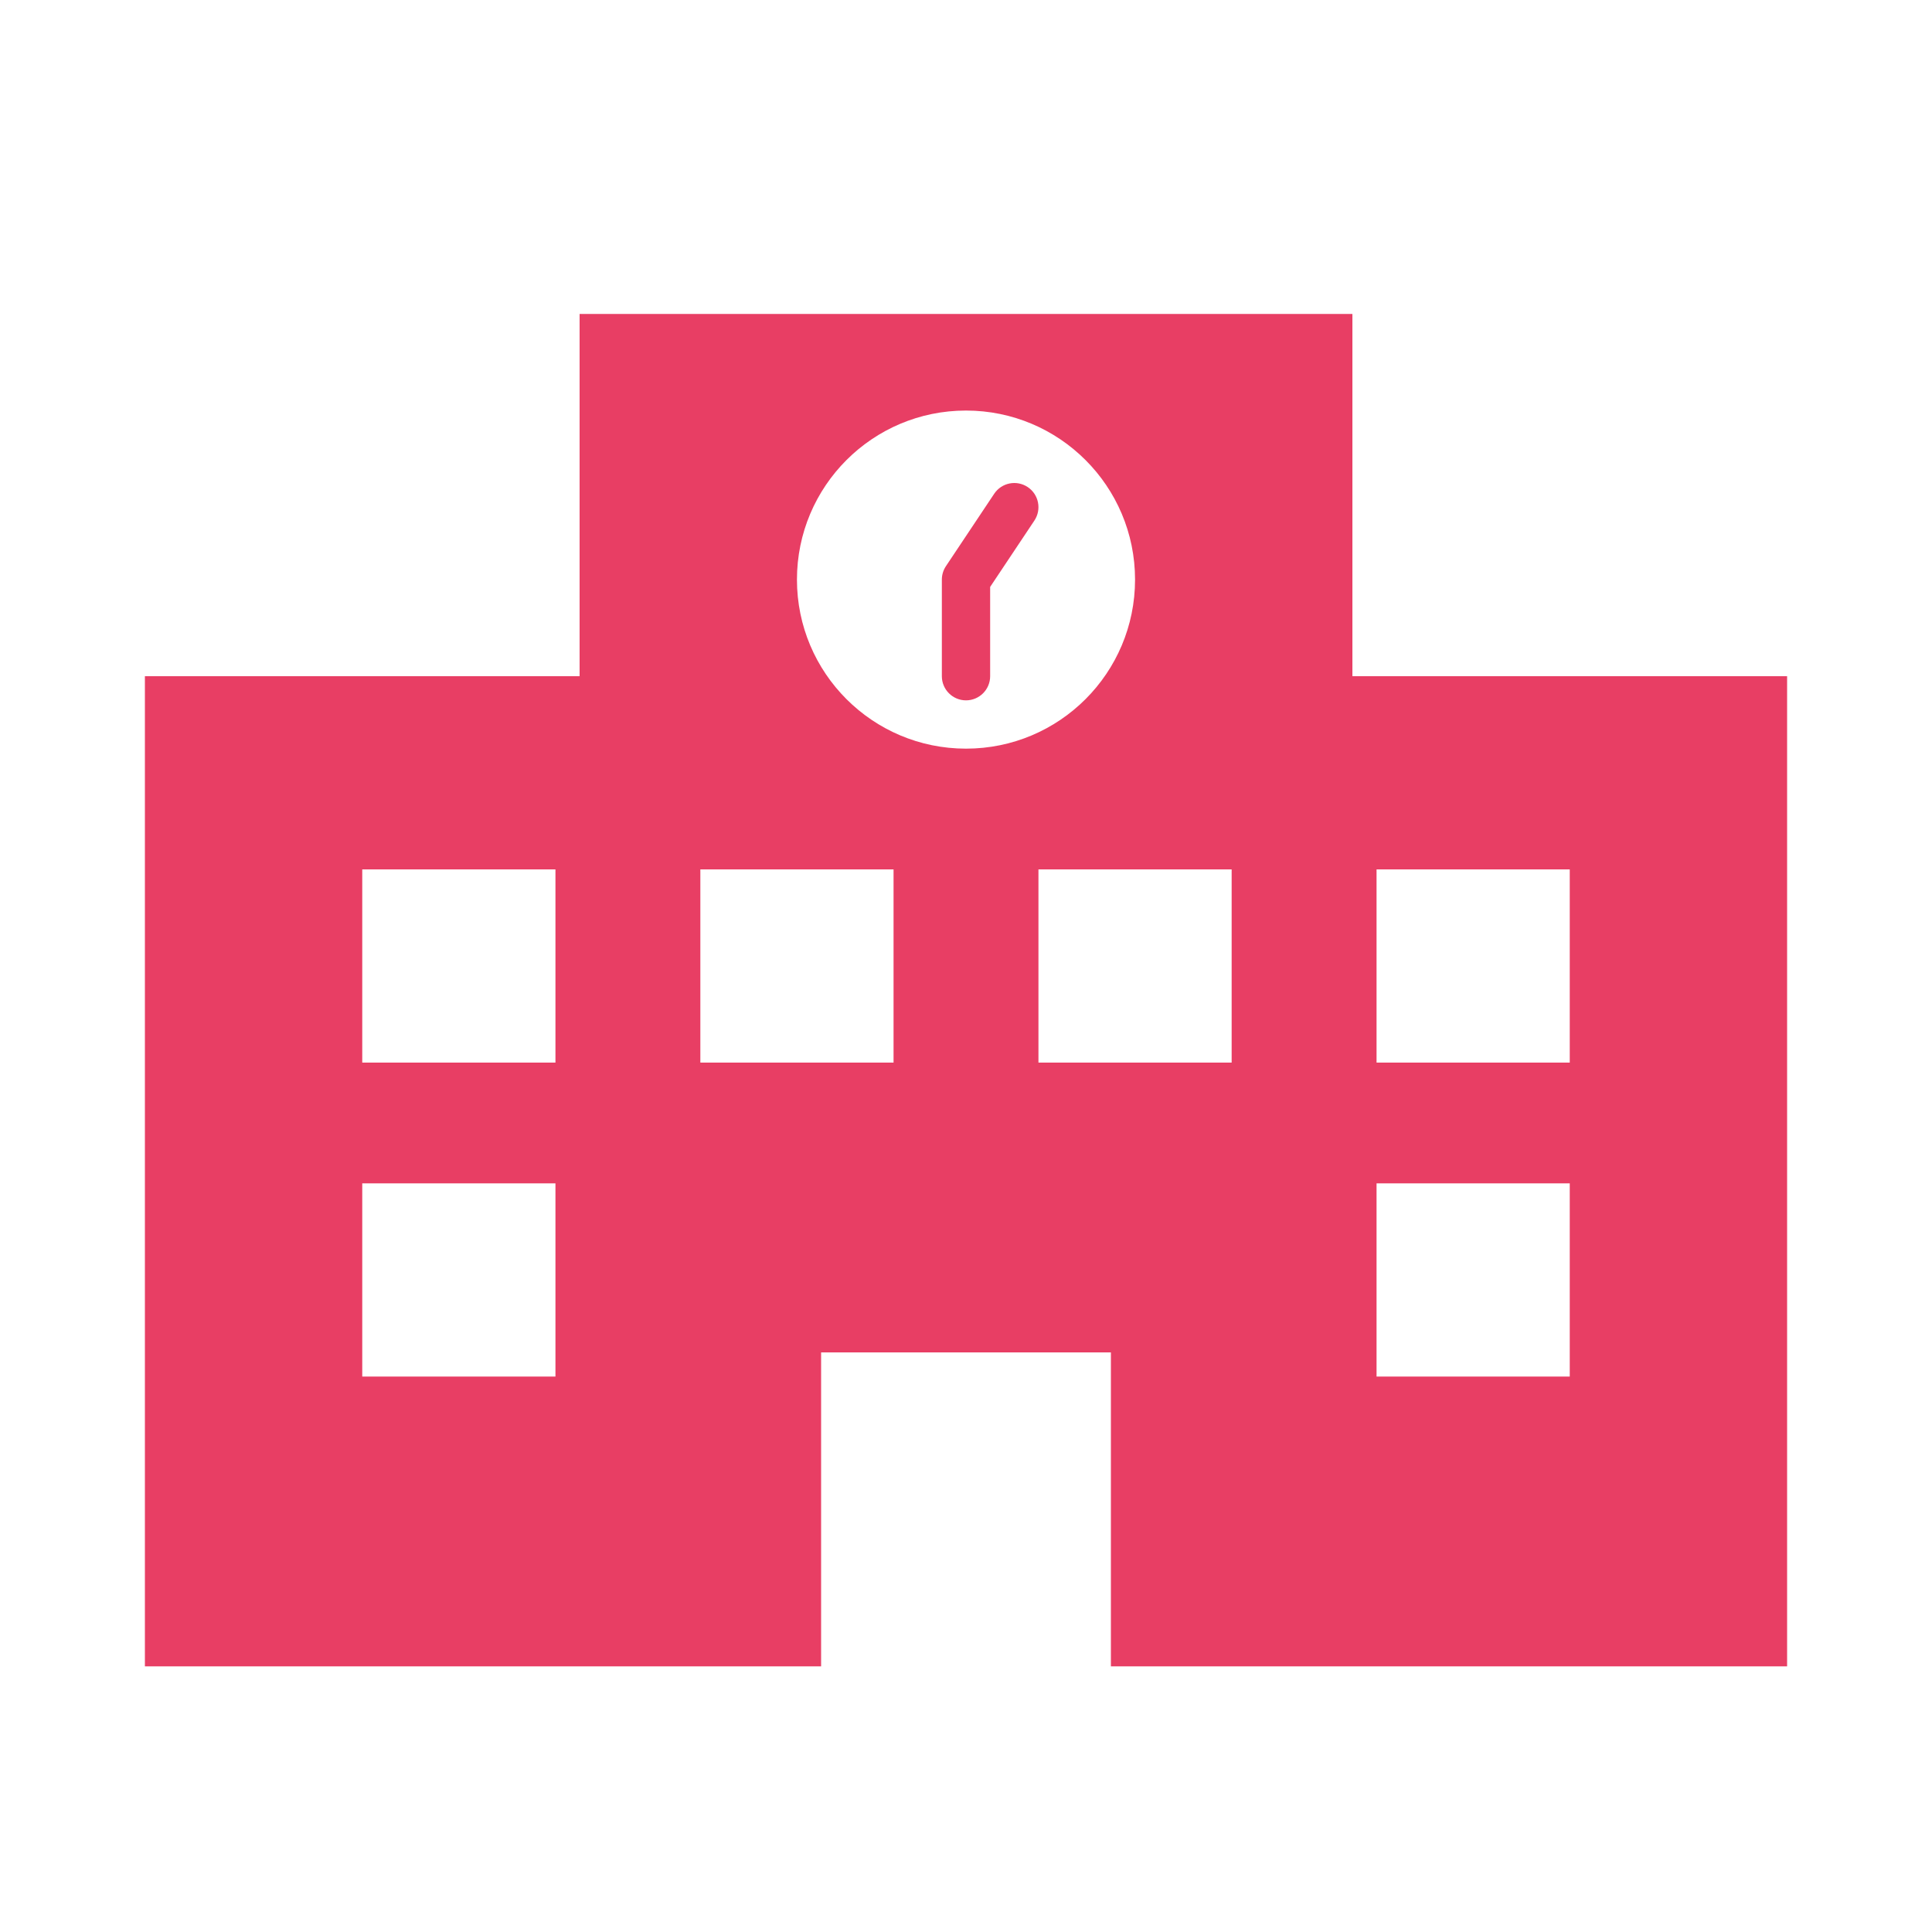 <svg width="80" height="80" viewBox="0 0 80 80" fill="none" xmlns="http://www.w3.org/2000/svg">
<path fill-rule="evenodd" clip-rule="evenodd" d="M24 13H56V28H74V69H46V56H34V69H6V28H24V13ZM47 24C47 27.866 43.866 31 40 31C36.134 31 33 27.866 33 24C33 20.134 36.134 17 40 17C43.866 17 47 20.134 47 24ZM23 36H15V44H23V36ZM15 49H23V57H15V49ZM37 44V36H29V44H37ZM51 36V44H43V36H51ZM65 36H57V44H65V36ZM57 49H65V57H57V49ZM42.832 21.555C43.138 21.095 43.014 20.474 42.555 20.168C42.095 19.862 41.474 19.986 41.168 20.445L39.168 23.445C39.058 23.61 39 23.803 39 24V28C39 28.552 39.448 29 40 29C40.552 29 41 28.552 41 28V24.303L42.832 21.555Z" fill="#E83E64"/>
</svg>
